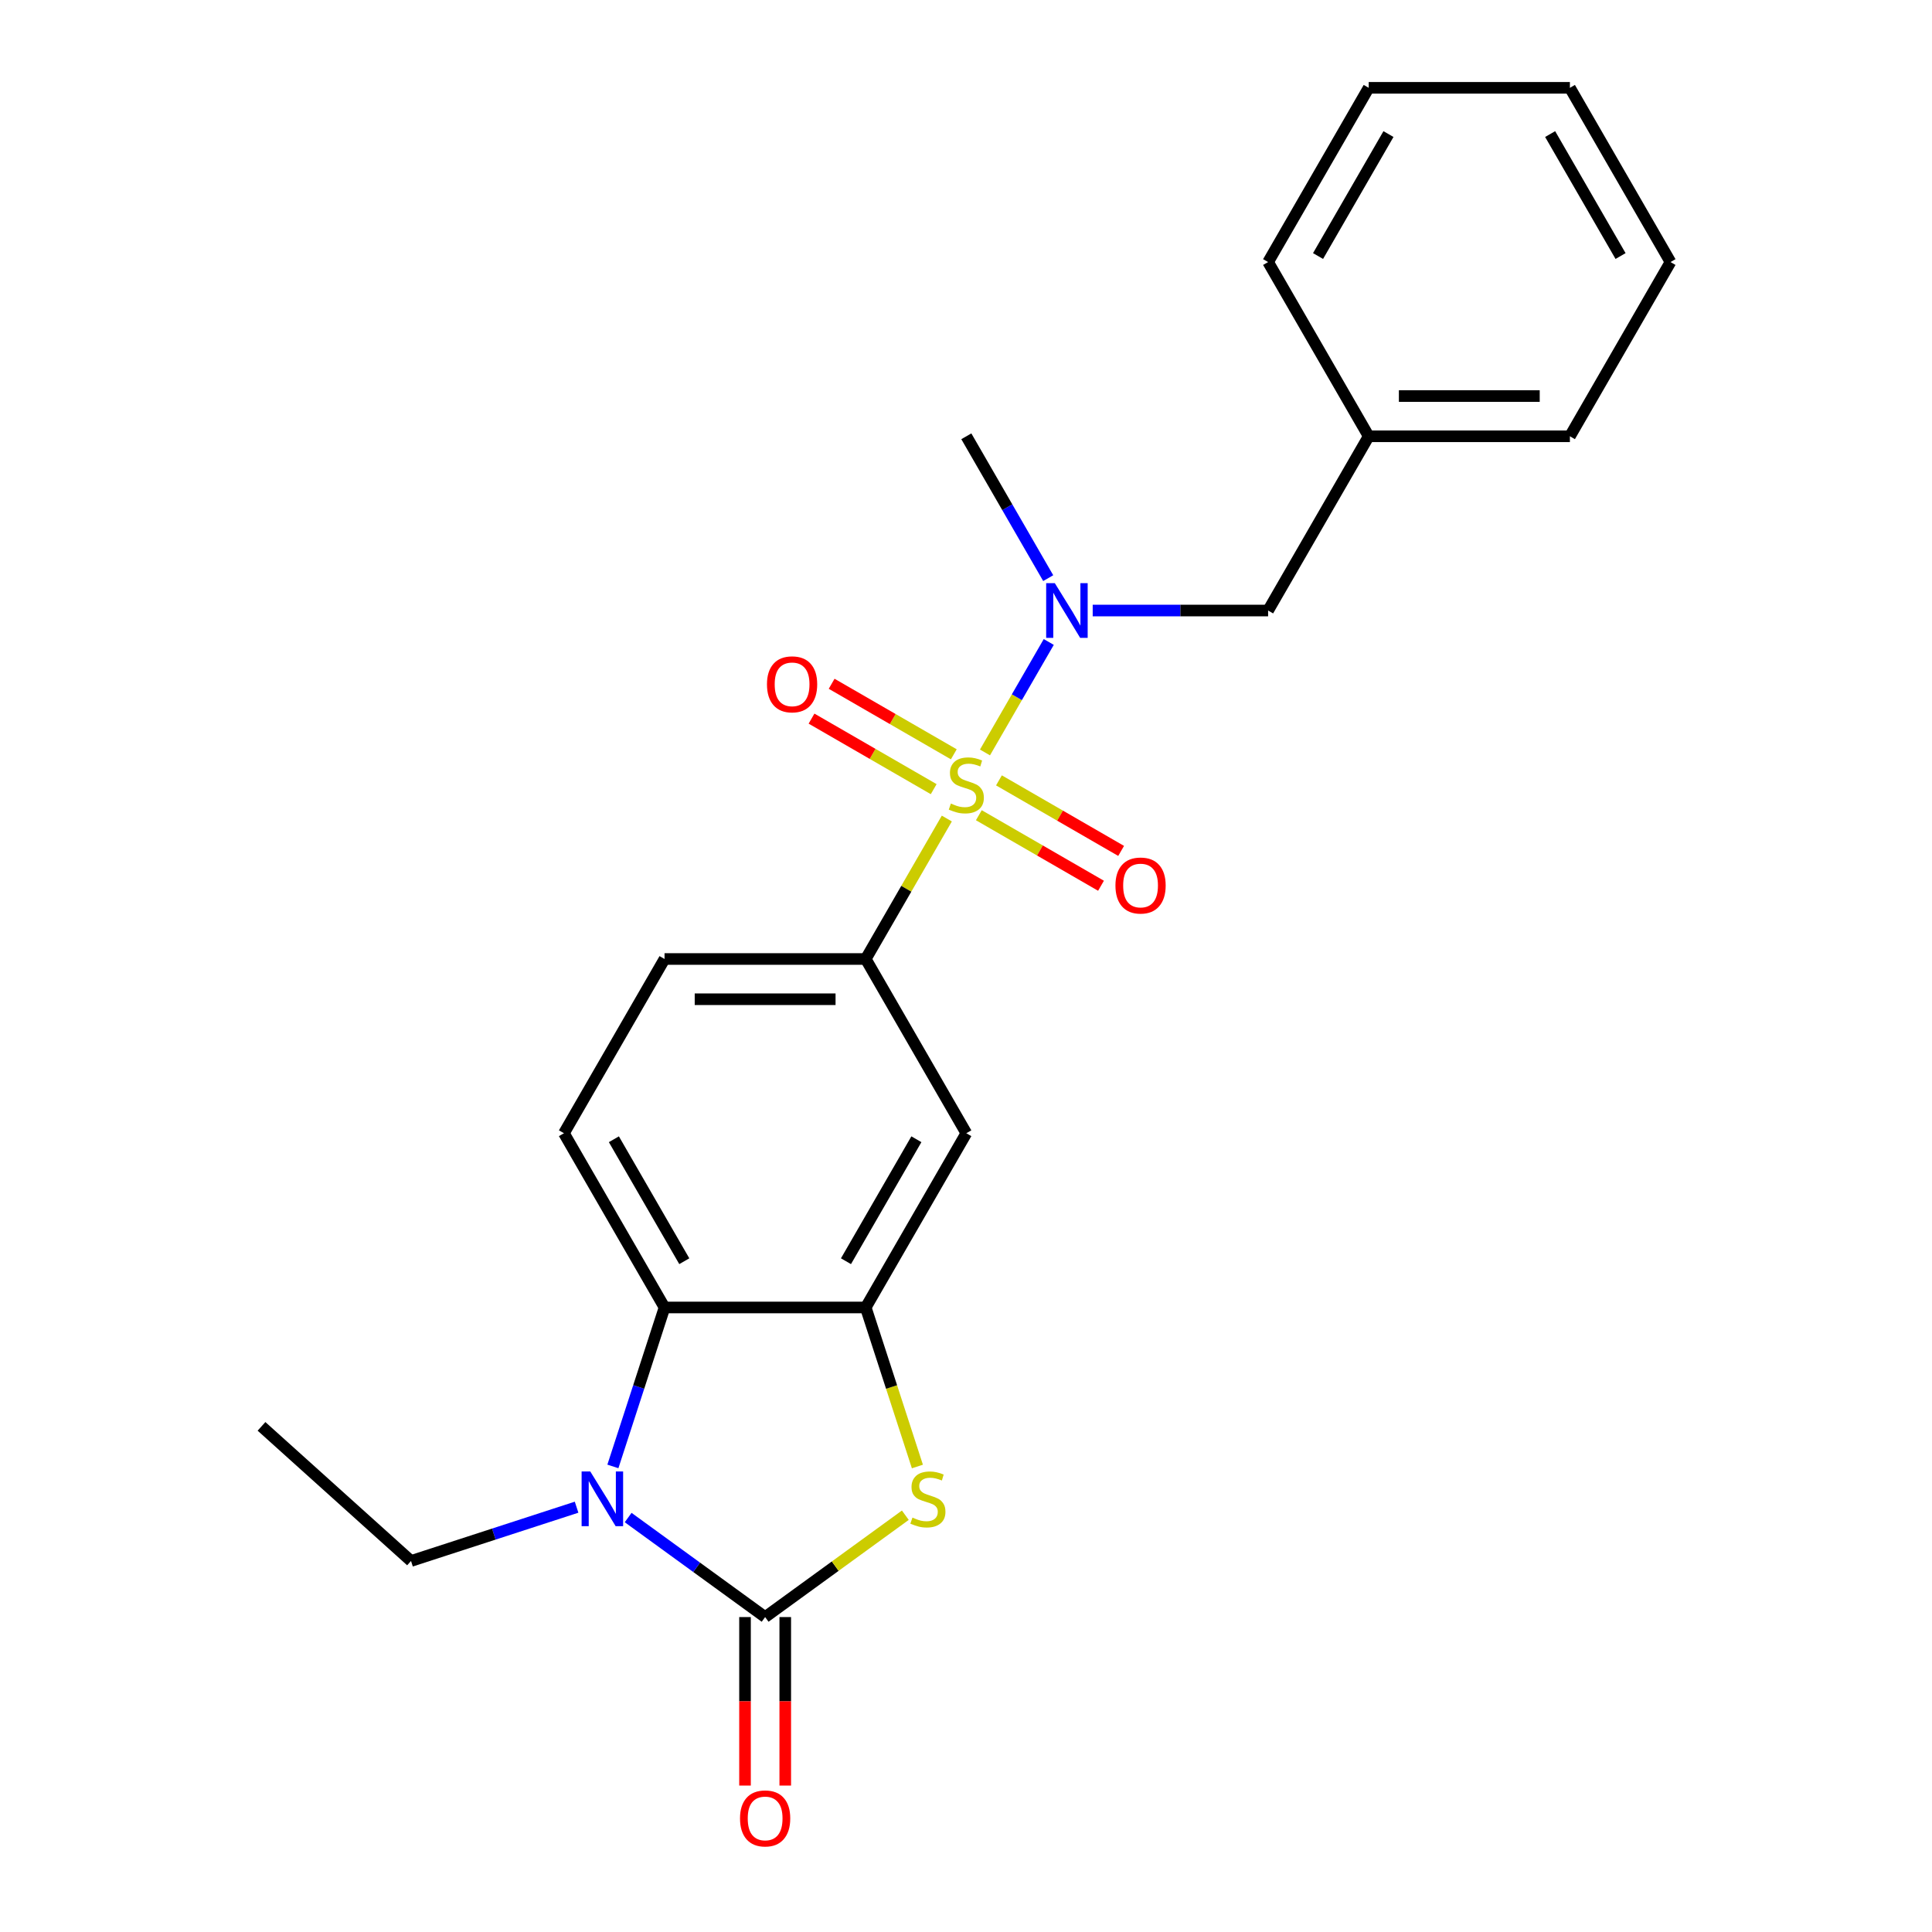 <?xml version='1.0' encoding='iso-8859-1'?>
<svg version='1.1' baseProfile='full'
              xmlns='http://www.w3.org/2000/svg'
                      xmlns:rdkit='http://www.rdkit.org/xml'
                      xmlns:xlink='http://www.w3.org/1999/xlink'
                  xml:space='preserve'
width='1000px' height='1000px' viewBox='0 0 1000 1000'>
<!-- END OF HEADER -->
<rect style='opacity:1.0;fill:#FFFFFF;stroke:none' width='1000' height='1000' x='0' y='0'> </rect>
<path class='bond-5' d='M 490.074,423.676 L 469.087,460.026' style='fill:none;fill-rule:evenodd;stroke:#CCCC00;stroke-width:6px;stroke-linecap:butt;stroke-linejoin:miter;stroke-opacity:1' />
<path class='bond-5' d='M 469.087,460.026 L 448.1,496.377' style='fill:none;fill-rule:evenodd;stroke:#000000;stroke-width:6px;stroke-linecap:butt;stroke-linejoin:miter;stroke-opacity:1' />
<path class='bond-6' d='M 509.823,389.469 L 526.329,360.879' style='fill:none;fill-rule:evenodd;stroke:#CCCC00;stroke-width:6px;stroke-linecap:butt;stroke-linejoin:miter;stroke-opacity:1' />
<path class='bond-6' d='M 526.329,360.879 L 542.836,332.288' style='fill:none;fill-rule:evenodd;stroke:#0000FF;stroke-width:6px;stroke-linecap:butt;stroke-linejoin:miter;stroke-opacity:1' />
<path class='bond-8' d='M 506.644,421.956 L 538.262,440.21' style='fill:none;fill-rule:evenodd;stroke:#CCCC00;stroke-width:6px;stroke-linecap:butt;stroke-linejoin:miter;stroke-opacity:1' />
<path class='bond-8' d='M 538.262,440.21 L 569.879,458.465' style='fill:none;fill-rule:evenodd;stroke:#FF0000;stroke-width:6px;stroke-linecap:butt;stroke-linejoin:miter;stroke-opacity:1' />
<path class='bond-8' d='M 517.058,403.919 L 548.675,422.173' style='fill:none;fill-rule:evenodd;stroke:#CCCC00;stroke-width:6px;stroke-linecap:butt;stroke-linejoin:miter;stroke-opacity:1' />
<path class='bond-8' d='M 548.675,422.173 L 580.293,440.428' style='fill:none;fill-rule:evenodd;stroke:#FF0000;stroke-width:6px;stroke-linecap:butt;stroke-linejoin:miter;stroke-opacity:1' />
<path class='bond-9' d='M 493.691,390.428 L 462.074,372.174' style='fill:none;fill-rule:evenodd;stroke:#CCCC00;stroke-width:6px;stroke-linecap:butt;stroke-linejoin:miter;stroke-opacity:1' />
<path class='bond-9' d='M 462.074,372.174 L 430.456,353.92' style='fill:none;fill-rule:evenodd;stroke:#FF0000;stroke-width:6px;stroke-linecap:butt;stroke-linejoin:miter;stroke-opacity:1' />
<path class='bond-9' d='M 483.277,408.465 L 451.66,390.211' style='fill:none;fill-rule:evenodd;stroke:#CCCC00;stroke-width:6px;stroke-linecap:butt;stroke-linejoin:miter;stroke-opacity:1' />
<path class='bond-9' d='M 451.66,390.211 L 420.042,371.957' style='fill:none;fill-rule:evenodd;stroke:#FF0000;stroke-width:6px;stroke-linecap:butt;stroke-linejoin:miter;stroke-opacity:1' />
<path class='bond-0' d='M 396.032,836.994 L 432.314,810.634' style='fill:none;fill-rule:evenodd;stroke:#000000;stroke-width:6px;stroke-linecap:butt;stroke-linejoin:miter;stroke-opacity:1' />
<path class='bond-0' d='M 432.314,810.634 L 468.596,784.273' style='fill:none;fill-rule:evenodd;stroke:#CCCC00;stroke-width:6px;stroke-linecap:butt;stroke-linejoin:miter;stroke-opacity:1' />
<path class='bond-11' d='M 385.618,836.994 L 385.618,880.6' style='fill:none;fill-rule:evenodd;stroke:#000000;stroke-width:6px;stroke-linecap:butt;stroke-linejoin:miter;stroke-opacity:1' />
<path class='bond-11' d='M 385.618,880.6 L 385.618,924.207' style='fill:none;fill-rule:evenodd;stroke:#FF0000;stroke-width:6px;stroke-linecap:butt;stroke-linejoin:miter;stroke-opacity:1' />
<path class='bond-11' d='M 406.445,836.994 L 406.445,880.6' style='fill:none;fill-rule:evenodd;stroke:#000000;stroke-width:6px;stroke-linecap:butt;stroke-linejoin:miter;stroke-opacity:1' />
<path class='bond-11' d='M 406.445,880.6 L 406.445,924.207' style='fill:none;fill-rule:evenodd;stroke:#FF0000;stroke-width:6px;stroke-linecap:butt;stroke-linejoin:miter;stroke-opacity:1' />
<path class='bond-24' d='M 396.032,836.994 L 360.579,811.237' style='fill:none;fill-rule:evenodd;stroke:#000000;stroke-width:6px;stroke-linecap:butt;stroke-linejoin:miter;stroke-opacity:1' />
<path class='bond-24' d='M 360.579,811.237 L 325.127,785.479' style='fill:none;fill-rule:evenodd;stroke:#0000FF;stroke-width:6px;stroke-linecap:butt;stroke-linejoin:miter;stroke-opacity:1' />
<path class='bond-1' d='M 317.231,759.021 L 330.597,717.883' style='fill:none;fill-rule:evenodd;stroke:#0000FF;stroke-width:6px;stroke-linecap:butt;stroke-linejoin:miter;stroke-opacity:1' />
<path class='bond-1' d='M 330.597,717.883 L 343.964,676.745' style='fill:none;fill-rule:evenodd;stroke:#000000;stroke-width:6px;stroke-linecap:butt;stroke-linejoin:miter;stroke-opacity:1' />
<path class='bond-14' d='M 298.44,780.12 L 255.593,794.042' style='fill:none;fill-rule:evenodd;stroke:#0000FF;stroke-width:6px;stroke-linecap:butt;stroke-linejoin:miter;stroke-opacity:1' />
<path class='bond-14' d='M 255.593,794.042 L 212.745,807.964' style='fill:none;fill-rule:evenodd;stroke:#000000;stroke-width:6px;stroke-linecap:butt;stroke-linejoin:miter;stroke-opacity:1' />
<path class='bond-2' d='M 474.846,759.061 L 461.473,717.903' style='fill:none;fill-rule:evenodd;stroke:#CCCC00;stroke-width:6px;stroke-linecap:butt;stroke-linejoin:miter;stroke-opacity:1' />
<path class='bond-2' d='M 461.473,717.903 L 448.1,676.745' style='fill:none;fill-rule:evenodd;stroke:#000000;stroke-width:6px;stroke-linecap:butt;stroke-linejoin:miter;stroke-opacity:1' />
<path class='bond-3' d='M 448.1,676.745 L 500.168,586.561' style='fill:none;fill-rule:evenodd;stroke:#000000;stroke-width:6px;stroke-linecap:butt;stroke-linejoin:miter;stroke-opacity:1' />
<path class='bond-3' d='M 437.873,652.804 L 474.32,589.675' style='fill:none;fill-rule:evenodd;stroke:#000000;stroke-width:6px;stroke-linecap:butt;stroke-linejoin:miter;stroke-opacity:1' />
<path class='bond-23' d='M 448.1,676.745 L 343.964,676.745' style='fill:none;fill-rule:evenodd;stroke:#000000;stroke-width:6px;stroke-linecap:butt;stroke-linejoin:miter;stroke-opacity:1' />
<path class='bond-4' d='M 343.964,676.745 L 291.896,586.561' style='fill:none;fill-rule:evenodd;stroke:#000000;stroke-width:6px;stroke-linecap:butt;stroke-linejoin:miter;stroke-opacity:1' />
<path class='bond-4' d='M 354.19,652.804 L 317.743,589.675' style='fill:none;fill-rule:evenodd;stroke:#000000;stroke-width:6px;stroke-linecap:butt;stroke-linejoin:miter;stroke-opacity:1' />
<path class='bond-7' d='M 448.1,496.377 L 500.168,586.561' style='fill:none;fill-rule:evenodd;stroke:#000000;stroke-width:6px;stroke-linecap:butt;stroke-linejoin:miter;stroke-opacity:1' />
<path class='bond-13' d='M 448.1,496.377 L 343.964,496.377' style='fill:none;fill-rule:evenodd;stroke:#000000;stroke-width:6px;stroke-linecap:butt;stroke-linejoin:miter;stroke-opacity:1' />
<path class='bond-13' d='M 432.479,517.204 L 359.584,517.204' style='fill:none;fill-rule:evenodd;stroke:#000000;stroke-width:6px;stroke-linecap:butt;stroke-linejoin:miter;stroke-opacity:1' />
<path class='bond-12' d='M 565.579,316.008 L 610.975,316.008' style='fill:none;fill-rule:evenodd;stroke:#0000FF;stroke-width:6px;stroke-linecap:butt;stroke-linejoin:miter;stroke-opacity:1' />
<path class='bond-12' d='M 610.975,316.008 L 656.372,316.008' style='fill:none;fill-rule:evenodd;stroke:#000000;stroke-width:6px;stroke-linecap:butt;stroke-linejoin:miter;stroke-opacity:1' />
<path class='bond-16' d='M 542.557,299.244 L 521.362,262.534' style='fill:none;fill-rule:evenodd;stroke:#0000FF;stroke-width:6px;stroke-linecap:butt;stroke-linejoin:miter;stroke-opacity:1' />
<path class='bond-16' d='M 521.362,262.534 L 500.168,225.823' style='fill:none;fill-rule:evenodd;stroke:#000000;stroke-width:6px;stroke-linecap:butt;stroke-linejoin:miter;stroke-opacity:1' />
<path class='bond-10' d='M 291.896,586.561 L 343.964,496.377' style='fill:none;fill-rule:evenodd;stroke:#000000;stroke-width:6px;stroke-linecap:butt;stroke-linejoin:miter;stroke-opacity:1' />
<path class='bond-15' d='M 656.372,316.008 L 708.44,225.823' style='fill:none;fill-rule:evenodd;stroke:#000000;stroke-width:6px;stroke-linecap:butt;stroke-linejoin:miter;stroke-opacity:1' />
<path class='bond-19' d='M 212.745,807.964 L 135.356,738.284' style='fill:none;fill-rule:evenodd;stroke:#000000;stroke-width:6px;stroke-linecap:butt;stroke-linejoin:miter;stroke-opacity:1' />
<path class='bond-17' d='M 708.44,225.823 L 812.576,225.823' style='fill:none;fill-rule:evenodd;stroke:#000000;stroke-width:6px;stroke-linecap:butt;stroke-linejoin:miter;stroke-opacity:1' />
<path class='bond-17' d='M 724.06,204.996 L 796.955,204.996' style='fill:none;fill-rule:evenodd;stroke:#000000;stroke-width:6px;stroke-linecap:butt;stroke-linejoin:miter;stroke-opacity:1' />
<path class='bond-18' d='M 708.44,225.823 L 656.372,135.639' style='fill:none;fill-rule:evenodd;stroke:#000000;stroke-width:6px;stroke-linecap:butt;stroke-linejoin:miter;stroke-opacity:1' />
<path class='bond-21' d='M 812.576,225.823 L 864.644,135.639' style='fill:none;fill-rule:evenodd;stroke:#000000;stroke-width:6px;stroke-linecap:butt;stroke-linejoin:miter;stroke-opacity:1' />
<path class='bond-20' d='M 656.372,135.639 L 708.44,45.455' style='fill:none;fill-rule:evenodd;stroke:#000000;stroke-width:6px;stroke-linecap:butt;stroke-linejoin:miter;stroke-opacity:1' />
<path class='bond-20' d='M 682.219,132.525 L 718.666,69.396' style='fill:none;fill-rule:evenodd;stroke:#000000;stroke-width:6px;stroke-linecap:butt;stroke-linejoin:miter;stroke-opacity:1' />
<path class='bond-22' d='M 708.44,45.455 L 812.576,45.455' style='fill:none;fill-rule:evenodd;stroke:#000000;stroke-width:6px;stroke-linecap:butt;stroke-linejoin:miter;stroke-opacity:1' />
<path class='bond-25' d='M 864.644,135.639 L 812.576,45.455' style='fill:none;fill-rule:evenodd;stroke:#000000;stroke-width:6px;stroke-linecap:butt;stroke-linejoin:miter;stroke-opacity:1' />
<path class='bond-25' d='M 838.796,132.525 L 802.349,69.396' style='fill:none;fill-rule:evenodd;stroke:#000000;stroke-width:6px;stroke-linecap:butt;stroke-linejoin:miter;stroke-opacity:1' />
<path  class='atom-0' d='M 492.168 415.912
Q 492.488 416.032, 493.808 416.592
Q 495.128 417.152, 496.568 417.512
Q 498.048 417.832, 499.488 417.832
Q 502.168 417.832, 503.728 416.552
Q 505.288 415.232, 505.288 412.952
Q 505.288 411.392, 504.488 410.432
Q 503.728 409.472, 502.528 408.952
Q 501.328 408.432, 499.328 407.832
Q 496.808 407.072, 495.288 406.352
Q 493.808 405.632, 492.728 404.112
Q 491.688 402.592, 491.688 400.032
Q 491.688 396.472, 494.088 394.272
Q 496.528 392.072, 501.328 392.072
Q 504.608 392.072, 508.328 393.632
L 507.408 396.712
Q 504.008 395.312, 501.448 395.312
Q 498.688 395.312, 497.168 396.472
Q 495.648 397.592, 495.688 399.552
Q 495.688 401.072, 496.448 401.992
Q 497.248 402.912, 498.368 403.432
Q 499.528 403.952, 501.448 404.552
Q 504.008 405.352, 505.528 406.152
Q 507.048 406.952, 508.128 408.592
Q 509.248 410.192, 509.248 412.952
Q 509.248 416.872, 506.608 418.992
Q 504.008 421.072, 499.648 421.072
Q 497.128 421.072, 495.208 420.512
Q 493.328 419.992, 491.088 419.072
L 492.168 415.912
' fill='#CCCC00'/>
<path  class='atom-2' d='M 305.524 761.625
L 314.804 776.625
Q 315.724 778.105, 317.204 780.785
Q 318.684 783.465, 318.764 783.625
L 318.764 761.625
L 322.524 761.625
L 322.524 789.945
L 318.644 789.945
L 308.684 773.545
Q 307.524 771.625, 306.284 769.425
Q 305.084 767.225, 304.724 766.545
L 304.724 789.945
L 301.044 789.945
L 301.044 761.625
L 305.524 761.625
' fill='#0000FF'/>
<path  class='atom-3' d='M 472.279 785.505
Q 472.599 785.625, 473.919 786.185
Q 475.239 786.745, 476.679 787.105
Q 478.159 787.425, 479.599 787.425
Q 482.279 787.425, 483.839 786.145
Q 485.399 784.825, 485.399 782.545
Q 485.399 780.985, 484.599 780.025
Q 483.839 779.065, 482.639 778.545
Q 481.439 778.025, 479.439 777.425
Q 476.919 776.665, 475.399 775.945
Q 473.919 775.225, 472.839 773.705
Q 471.799 772.185, 471.799 769.625
Q 471.799 766.065, 474.199 763.865
Q 476.639 761.665, 481.439 761.665
Q 484.719 761.665, 488.439 763.225
L 487.519 766.305
Q 484.119 764.905, 481.559 764.905
Q 478.799 764.905, 477.279 766.065
Q 475.759 767.185, 475.799 769.145
Q 475.799 770.665, 476.559 771.585
Q 477.359 772.505, 478.479 773.025
Q 479.639 773.545, 481.559 774.145
Q 484.119 774.945, 485.639 775.745
Q 487.159 776.545, 488.239 778.185
Q 489.359 779.785, 489.359 782.545
Q 489.359 786.465, 486.719 788.585
Q 484.119 790.665, 479.759 790.665
Q 477.239 790.665, 475.319 790.105
Q 473.439 789.585, 471.199 788.665
L 472.279 785.505
' fill='#CCCC00'/>
<path  class='atom-7' d='M 545.976 301.848
L 555.256 316.848
Q 556.176 318.328, 557.656 321.008
Q 559.136 323.688, 559.216 323.848
L 559.216 301.848
L 562.976 301.848
L 562.976 330.168
L 559.096 330.168
L 549.136 313.768
Q 547.976 311.848, 546.736 309.648
Q 545.536 307.448, 545.176 306.768
L 545.176 330.168
L 541.496 330.168
L 541.496 301.848
L 545.976 301.848
' fill='#0000FF'/>
<path  class='atom-9' d='M 577.352 458.34
Q 577.352 451.54, 580.712 447.74
Q 584.072 443.94, 590.352 443.94
Q 596.632 443.94, 599.992 447.74
Q 603.352 451.54, 603.352 458.34
Q 603.352 465.22, 599.952 469.14
Q 596.552 473.02, 590.352 473.02
Q 584.112 473.02, 580.712 469.14
Q 577.352 465.26, 577.352 458.34
M 590.352 469.82
Q 594.672 469.82, 596.992 466.94
Q 599.352 464.02, 599.352 458.34
Q 599.352 452.78, 596.992 449.98
Q 594.672 447.14, 590.352 447.14
Q 586.032 447.14, 583.672 449.94
Q 581.352 452.74, 581.352 458.34
Q 581.352 464.06, 583.672 466.94
Q 586.032 469.82, 590.352 469.82
' fill='#FF0000'/>
<path  class='atom-10' d='M 396.983 354.204
Q 396.983 347.404, 400.343 343.604
Q 403.703 339.804, 409.983 339.804
Q 416.263 339.804, 419.623 343.604
Q 422.983 347.404, 422.983 354.204
Q 422.983 361.084, 419.583 365.004
Q 416.183 368.884, 409.983 368.884
Q 403.743 368.884, 400.343 365.004
Q 396.983 361.124, 396.983 354.204
M 409.983 365.684
Q 414.303 365.684, 416.623 362.804
Q 418.983 359.884, 418.983 354.204
Q 418.983 348.644, 416.623 345.844
Q 414.303 343.004, 409.983 343.004
Q 405.663 343.004, 403.303 345.804
Q 400.983 348.604, 400.983 354.204
Q 400.983 359.924, 403.303 362.804
Q 405.663 365.684, 409.983 365.684
' fill='#FF0000'/>
<path  class='atom-12' d='M 383.032 941.21
Q 383.032 934.41, 386.392 930.61
Q 389.752 926.81, 396.032 926.81
Q 402.312 926.81, 405.672 930.61
Q 409.032 934.41, 409.032 941.21
Q 409.032 948.09, 405.632 952.01
Q 402.232 955.89, 396.032 955.89
Q 389.792 955.89, 386.392 952.01
Q 383.032 948.13, 383.032 941.21
M 396.032 952.69
Q 400.352 952.69, 402.672 949.81
Q 405.032 946.89, 405.032 941.21
Q 405.032 935.65, 402.672 932.85
Q 400.352 930.01, 396.032 930.01
Q 391.712 930.01, 389.352 932.81
Q 387.032 935.61, 387.032 941.21
Q 387.032 946.93, 389.352 949.81
Q 391.712 952.69, 396.032 952.69
' fill='#FF0000'/>
</svg>
